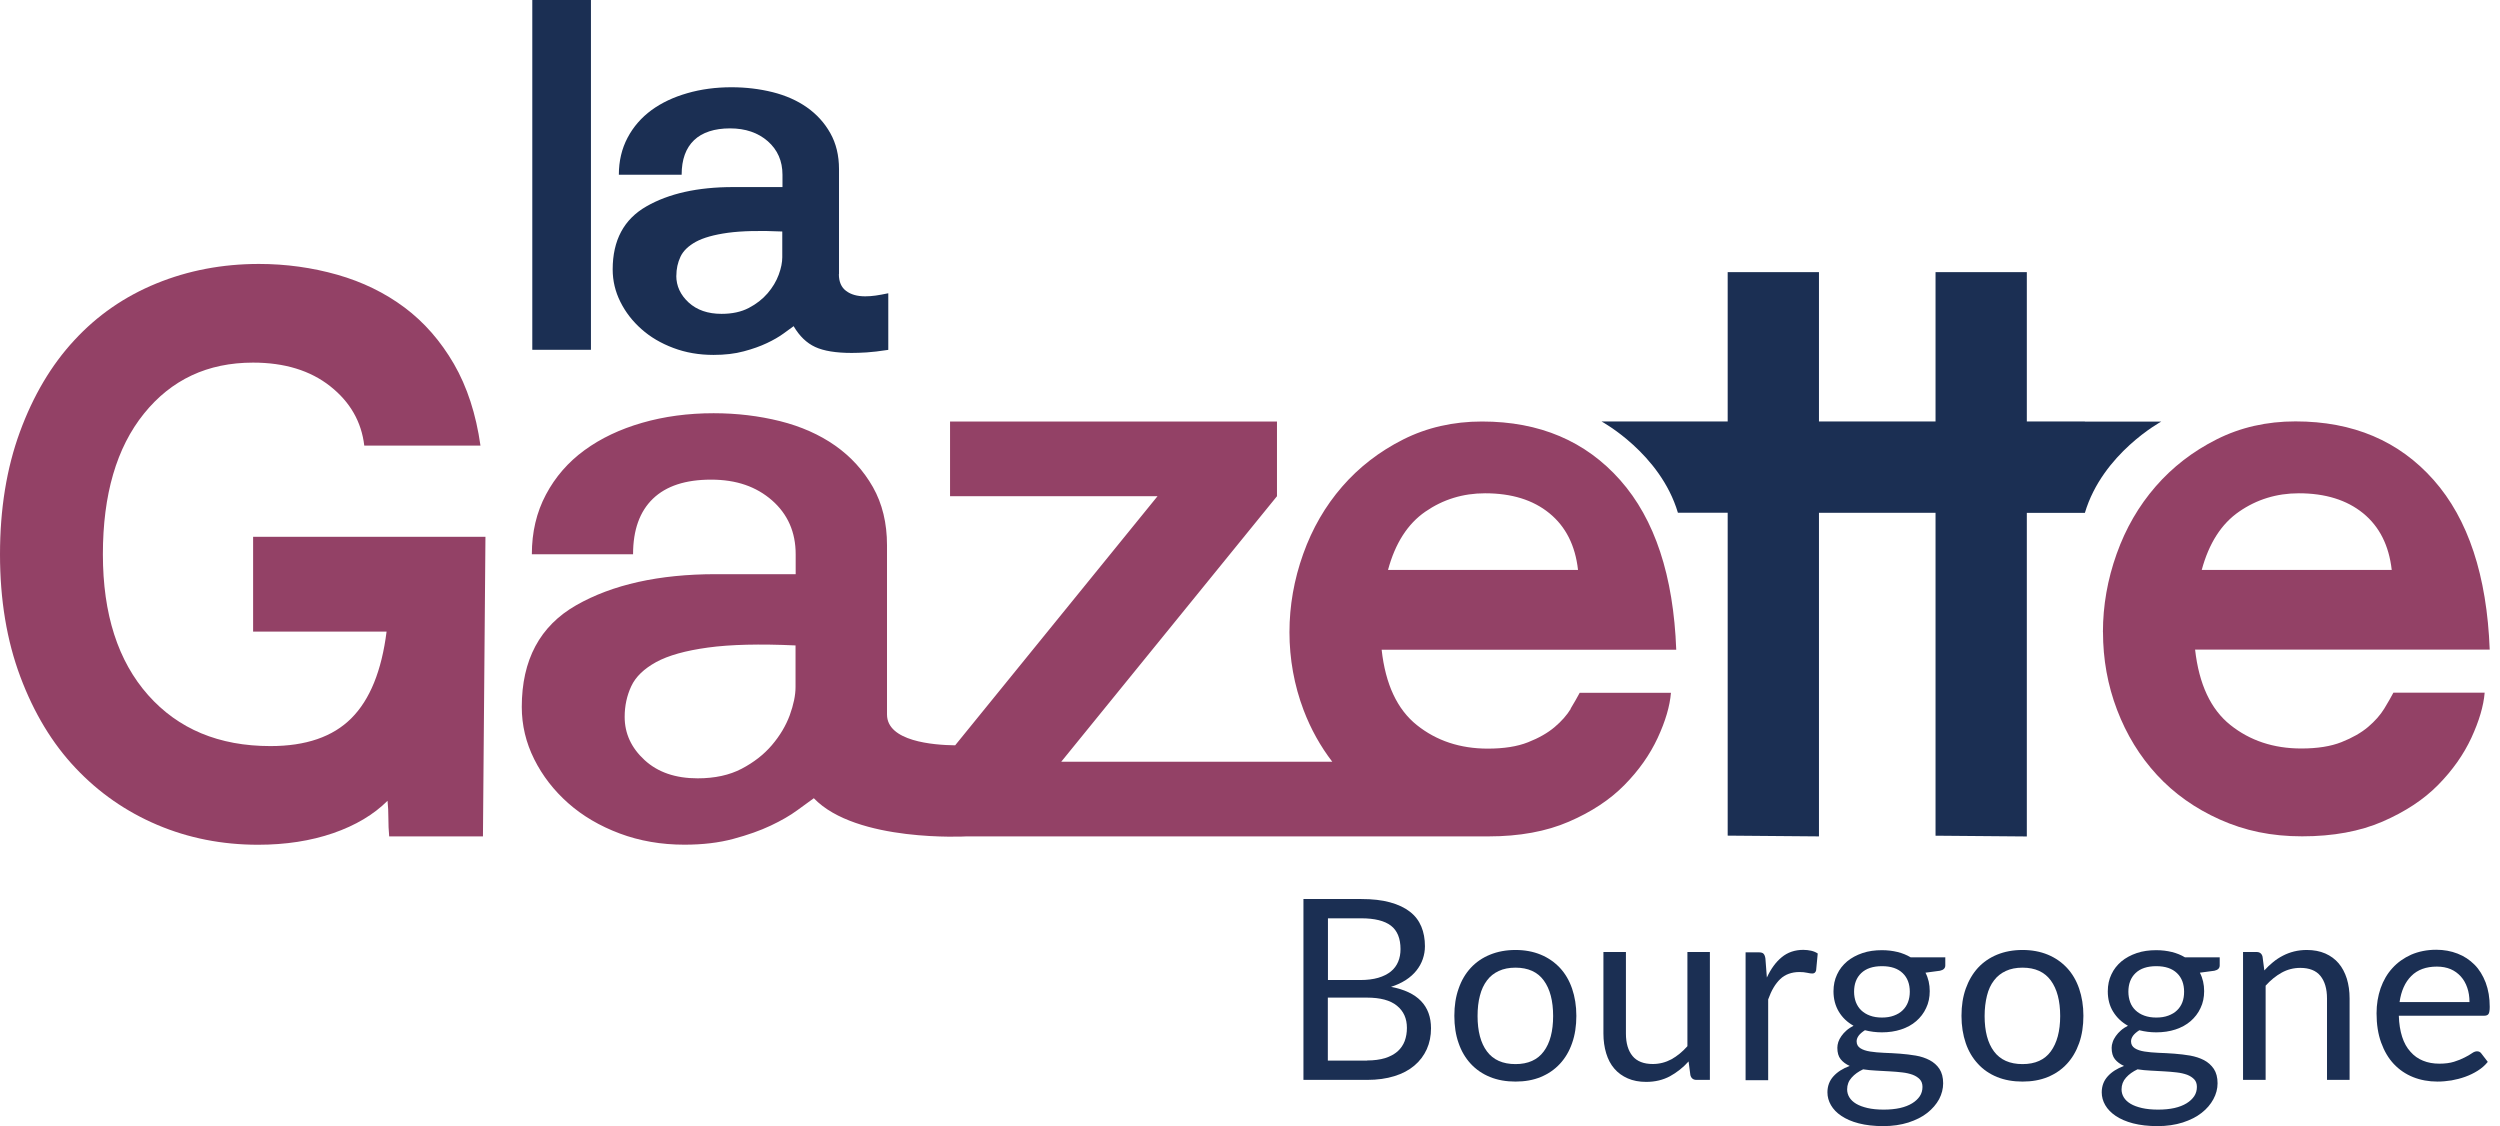 <svg width="111" height="50" viewBox="0 0 111 50" fill="none" xmlns="http://www.w3.org/2000/svg">
<g clip-path="url(#clip0_1_25947)">
<g clip-path="url(#clip1_1_25947)">
<path d="M11.238 28.035V23.835H21.554L21.443 37.136H17.28C17.255 36.867 17.244 36.596 17.244 36.327C17.244 36.058 17.232 35.8 17.207 35.554C16.593 36.168 15.789 36.647 14.793 36.992C13.799 37.334 12.687 37.507 11.459 37.507C9.863 37.507 8.369 37.213 6.982 36.624C5.595 36.035 4.384 35.192 3.354 34.099C2.321 33.007 1.506 31.657 0.903 30.047C0.3 28.439 0 26.628 0 24.613C0 22.598 0.294 20.787 0.883 19.179C1.472 17.572 2.275 16.213 3.297 15.11C4.316 14.003 5.533 13.163 6.945 12.585C8.357 12.008 9.874 11.719 11.496 11.719C12.698 11.719 13.859 11.881 14.977 12.198C16.095 12.517 17.088 13.001 17.96 13.652C18.831 14.303 19.561 15.138 20.153 16.157C20.742 17.176 21.135 18.387 21.333 19.785H16.174C16.049 18.729 15.548 17.849 14.663 17.15C13.78 16.451 12.636 16.1 11.235 16.1C9.22 16.1 7.607 16.856 6.39 18.367C5.173 19.878 4.568 21.959 4.568 24.613C4.568 27.268 5.236 29.348 6.574 30.859C7.913 32.37 9.724 33.126 12.008 33.126C13.579 33.126 14.776 32.716 15.599 31.892C16.423 31.069 16.944 29.787 17.164 28.043H11.232L11.238 28.035Z" fill="#934166"/>
<path d="M93.37 28.066C93.37 26.886 93.574 25.728 93.979 24.593C94.383 23.458 94.961 22.462 95.711 21.599C96.461 20.736 97.363 20.04 98.419 19.508C99.475 18.976 100.641 18.71 101.92 18.71C104.475 18.71 106.519 19.578 108.055 21.313C109.589 23.048 110.418 25.558 110.543 28.841H97.462C97.635 30.378 98.156 31.493 99.028 32.189C99.899 32.885 100.949 33.233 102.177 33.233C102.891 33.233 103.485 33.14 103.963 32.95C104.441 32.761 104.835 32.537 105.143 32.277C105.449 32.017 105.689 31.745 105.862 31.462C106.035 31.179 106.168 30.941 106.267 30.754H110.319C110.271 31.346 110.073 32.011 109.731 32.755C109.386 33.499 108.896 34.196 108.256 34.847C107.617 35.498 106.796 36.038 105.789 36.477C104.781 36.913 103.59 37.133 102.214 37.133C100.839 37.133 99.673 36.884 98.566 36.389C97.46 35.894 96.528 35.231 95.767 34.405C95.006 33.579 94.417 32.617 93.998 31.518C93.58 30.42 93.373 29.269 93.373 28.066M102.067 21.902C101.085 21.902 100.199 22.174 99.415 22.717C98.628 23.26 98.077 24.123 97.757 25.304H106.193C106.069 24.217 105.647 23.379 104.923 22.788C104.198 22.199 103.247 21.902 102.067 21.902Z" fill="#934166"/>
<path d="M69.744 31.468C69.572 31.75 69.334 32.022 69.025 32.283C68.717 32.543 68.326 32.767 67.845 32.956C67.367 33.146 66.77 33.239 66.059 33.239C64.831 33.239 63.781 32.891 62.91 32.195C62.038 31.499 61.514 30.384 61.345 28.847H74.425C74.303 25.564 73.474 23.054 71.938 21.319C70.401 19.584 68.358 18.715 65.802 18.715C64.526 18.715 63.357 18.981 62.301 19.513C61.245 20.045 60.343 20.742 59.593 21.605C58.843 22.468 58.266 23.464 57.861 24.599C57.456 25.734 57.252 26.891 57.252 28.072C57.252 29.252 57.462 30.426 57.878 31.524C58.2 32.373 58.628 33.137 59.154 33.822H47.118L56.698 22.032V18.715H42.182V22.032H51.394L42.409 33.092C41.429 33.081 39.383 32.914 39.383 31.722V24.206C39.383 23.224 39.174 22.363 38.758 21.627C38.339 20.892 37.781 20.277 37.082 19.785C36.383 19.295 35.566 18.933 34.632 18.698C33.698 18.466 32.716 18.347 31.683 18.347C30.553 18.347 29.495 18.489 28.513 18.772C27.531 19.055 26.676 19.46 25.952 19.989C25.227 20.518 24.656 21.175 24.24 21.959C23.821 22.745 23.614 23.628 23.614 24.61H28.108C28.108 23.529 28.403 22.709 28.991 22.142C29.58 21.576 30.44 21.296 31.569 21.296C32.699 21.296 33.576 21.605 34.278 22.216C34.977 22.83 35.328 23.628 35.328 24.61V25.493H31.79C29.26 25.493 27.191 25.955 25.581 26.874C23.971 27.794 23.167 29.3 23.167 31.388C23.167 32.198 23.351 32.973 23.719 33.709C24.087 34.445 24.59 35.096 25.23 35.662C25.87 36.228 26.631 36.675 27.514 37.006C28.397 37.337 29.356 37.504 30.387 37.504C31.196 37.504 31.92 37.419 32.56 37.246C33.2 37.074 33.751 36.879 34.218 36.658C34.685 36.437 35.079 36.211 35.398 35.976C35.718 35.744 35.965 35.566 36.134 35.441C38.019 37.411 42.912 37.136 42.912 37.136H66.037C66.054 37.136 66.068 37.136 66.085 37.136C67.46 37.136 68.652 36.918 69.659 36.482C70.667 36.047 71.488 35.503 72.127 34.852C72.767 34.204 73.256 33.505 73.602 32.761C73.947 32.017 74.142 31.349 74.19 30.76H70.138C70.039 30.95 69.903 31.184 69.733 31.468M63.286 22.717C64.073 22.174 64.956 21.902 65.938 21.902C67.118 21.902 68.069 22.196 68.793 22.788C69.518 23.379 69.942 24.217 70.064 25.304H61.628C61.947 24.123 62.499 23.26 63.286 22.717ZM35.322 30.503C35.322 30.87 35.234 31.289 35.065 31.756C34.892 32.223 34.629 32.665 34.272 33.084C33.916 33.502 33.468 33.85 32.928 34.133C32.387 34.416 31.736 34.558 30.975 34.558C29.993 34.558 29.206 34.289 28.618 33.746C28.029 33.205 27.735 32.566 27.735 31.83C27.735 31.337 27.834 30.884 28.029 30.466C28.224 30.047 28.595 29.693 29.133 29.396C29.673 29.102 30.44 28.887 31.436 28.751C32.433 28.615 33.726 28.584 35.322 28.657V30.5V30.503Z" fill="#934166"/>
<path d="M26.238 0H23.634V15.531H26.238V0Z" fill="#1B2F53"/>
<path d="M37.246 12.175C37.246 12.509 37.354 12.758 37.566 12.916C37.779 13.078 38.062 13.157 38.413 13.157C38.565 13.157 38.721 13.146 38.88 13.123C39.038 13.1 39.225 13.066 39.44 13.021V15.534C39.044 15.594 38.724 15.633 38.48 15.647C38.237 15.662 38.016 15.67 37.818 15.67C37.116 15.67 36.576 15.582 36.197 15.407C35.815 15.231 35.495 14.923 35.237 14.482C35.13 14.558 34.977 14.668 34.782 14.813C34.583 14.957 34.34 15.098 34.051 15.234C33.763 15.37 33.42 15.495 33.024 15.599C32.628 15.707 32.178 15.758 31.677 15.758C31.037 15.758 30.443 15.656 29.897 15.449C29.348 15.243 28.875 14.965 28.482 14.614C28.086 14.264 27.774 13.862 27.545 13.403C27.316 12.945 27.203 12.466 27.203 11.963C27.203 10.669 27.701 9.735 28.7 9.164C29.696 8.592 30.981 8.306 32.549 8.306H34.742V7.757C34.742 7.149 34.524 6.653 34.091 6.271C33.658 5.892 33.098 5.7 32.413 5.7C31.728 5.7 31.179 5.875 30.814 6.226C30.449 6.577 30.265 7.086 30.265 7.757H27.477C27.477 7.149 27.607 6.6 27.865 6.113C28.122 5.626 28.479 5.219 28.926 4.89C29.376 4.562 29.905 4.313 30.514 4.138C31.122 3.962 31.779 3.874 32.478 3.874C33.117 3.874 33.726 3.948 34.306 4.092C34.883 4.237 35.39 4.46 35.826 4.766C36.259 5.071 36.607 5.451 36.864 5.909C37.122 6.365 37.252 6.9 37.252 7.508V12.169L37.246 12.175ZM30.027 12.243C30.027 12.698 30.211 13.095 30.576 13.431C30.941 13.765 31.428 13.935 32.036 13.935C32.509 13.935 32.911 13.848 33.248 13.672C33.582 13.497 33.859 13.281 34.083 13.021C34.303 12.764 34.467 12.489 34.575 12.198C34.682 11.909 34.733 11.649 34.733 11.422V10.279C33.743 10.233 32.939 10.253 32.325 10.335C31.708 10.42 31.233 10.553 30.899 10.734C30.565 10.918 30.335 11.139 30.214 11.397C30.092 11.657 30.03 11.937 30.03 12.243" fill="#1B2F53"/>
<path d="M92.569 18.712H89.991V12.082H85.938V18.712H80.762V12.082H76.709V18.712H71.106C71.106 18.712 73.715 20.125 74.499 22.765H76.709V37.102L80.762 37.136V22.768H85.938V37.105L89.991 37.139V22.771H92.569C93.353 20.13 95.962 18.718 95.962 18.718H92.569V18.712Z" fill="#1B2F53"/>
<path d="M60.442 39.917C60.934 39.917 61.36 39.964 61.72 40.064C62.079 40.163 62.368 40.3 62.6 40.48C62.832 40.66 62.997 40.878 63.106 41.138C63.215 41.398 63.267 41.691 63.267 42.013C63.267 42.212 63.234 42.401 63.172 42.581C63.111 42.761 63.016 42.931 62.893 43.087C62.77 43.243 62.614 43.385 62.425 43.508C62.235 43.631 62.013 43.736 61.762 43.816C62.354 43.929 62.798 44.138 63.092 44.445C63.39 44.753 63.537 45.16 63.537 45.657C63.537 45.997 63.475 46.305 63.347 46.589C63.219 46.868 63.04 47.109 62.798 47.312C62.557 47.516 62.264 47.672 61.909 47.781C61.559 47.89 61.157 47.947 60.707 47.947H57.873V39.917H60.433H60.442ZM58.961 40.773V43.513H60.395C60.702 43.513 60.967 43.48 61.194 43.414C61.422 43.347 61.606 43.253 61.753 43.135C61.9 43.016 62.008 42.87 62.079 42.699C62.15 42.529 62.183 42.344 62.183 42.141C62.183 41.668 62.041 41.318 61.758 41.1C61.474 40.882 61.034 40.773 60.437 40.773H58.956H58.961ZM60.698 47.085C61.01 47.085 61.275 47.047 61.497 46.981C61.72 46.91 61.904 46.811 62.051 46.683C62.193 46.556 62.302 46.399 62.368 46.224C62.434 46.044 62.467 45.85 62.467 45.638C62.467 45.221 62.321 44.895 62.023 44.653C61.729 44.412 61.284 44.294 60.693 44.294H58.956V47.09H60.693L60.698 47.085Z" fill="#1B2F53"/>
<path d="M67.289 42.179C67.705 42.179 68.079 42.25 68.41 42.387C68.741 42.524 69.025 42.723 69.262 42.974C69.498 43.229 69.678 43.537 69.801 43.896C69.924 44.256 69.99 44.658 69.99 45.103C69.99 45.548 69.929 45.955 69.801 46.314C69.678 46.674 69.494 46.981 69.262 47.232C69.025 47.488 68.741 47.682 68.41 47.819C68.079 47.956 67.705 48.022 67.289 48.022C66.872 48.022 66.494 47.956 66.158 47.819C65.822 47.682 65.538 47.488 65.301 47.232C65.065 46.977 64.885 46.674 64.762 46.314C64.634 45.955 64.573 45.552 64.573 45.103C64.573 44.653 64.634 44.256 64.762 43.896C64.885 43.537 65.065 43.229 65.301 42.974C65.538 42.718 65.822 42.524 66.158 42.387C66.494 42.25 66.868 42.179 67.289 42.179ZM67.289 47.246C67.847 47.246 68.268 47.057 68.543 46.683C68.822 46.309 68.959 45.784 68.959 45.112C68.959 44.441 68.822 43.911 68.543 43.532C68.268 43.154 67.847 42.964 67.289 42.964C67.005 42.964 66.759 43.012 66.546 43.111C66.333 43.21 66.158 43.347 66.021 43.532C65.883 43.717 65.775 43.939 65.708 44.209C65.637 44.474 65.604 44.776 65.604 45.112C65.604 45.784 65.742 46.309 66.021 46.683C66.3 47.057 66.721 47.246 67.289 47.246Z" fill="#1B2F53"/>
<path d="M75.919 42.269V47.947H75.323C75.181 47.947 75.091 47.876 75.053 47.738L74.973 47.128C74.727 47.402 74.448 47.62 74.145 47.786C73.837 47.951 73.487 48.036 73.09 48.036C72.782 48.036 72.507 47.984 72.271 47.88C72.034 47.776 71.836 47.634 71.675 47.445C71.514 47.26 71.396 47.033 71.315 46.768C71.235 46.503 71.192 46.21 71.192 45.888V42.269H72.191V45.888C72.191 46.319 72.29 46.65 72.484 46.887C72.678 47.123 72.981 47.242 73.383 47.242C73.676 47.242 73.955 47.17 74.211 47.033C74.466 46.891 74.703 46.697 74.921 46.451V42.269H75.919Z" fill="#1B2F53"/>
<path d="M78.446 43.409C78.625 43.021 78.843 42.718 79.108 42.501C79.373 42.283 79.69 42.174 80.069 42.174C80.187 42.174 80.3 42.188 80.414 42.212C80.523 42.236 80.622 42.278 80.707 42.335L80.636 43.083C80.613 43.177 80.556 43.224 80.466 43.224C80.414 43.224 80.338 43.215 80.234 43.191C80.135 43.168 80.021 43.158 79.893 43.158C79.714 43.158 79.558 43.187 79.415 43.239C79.274 43.291 79.151 43.366 79.042 43.471C78.933 43.575 78.834 43.702 78.744 43.854C78.654 44.005 78.578 44.18 78.507 44.374V47.961H77.504V42.283H78.076C78.185 42.283 78.261 42.302 78.299 42.344C78.341 42.387 78.37 42.458 78.384 42.557L78.45 43.419L78.446 43.409Z" fill="#1B2F53"/>
<path d="M86.371 42.496V42.865C86.371 42.988 86.29 43.068 86.134 43.101L85.491 43.187C85.619 43.433 85.68 43.707 85.68 44.005C85.68 44.28 85.628 44.535 85.519 44.758C85.415 44.985 85.264 45.179 85.079 45.339C84.895 45.5 84.668 45.623 84.407 45.709C84.147 45.794 83.863 45.836 83.556 45.836C83.291 45.836 83.04 45.803 82.803 45.742C82.685 45.817 82.59 45.898 82.529 45.978C82.467 46.063 82.434 46.148 82.434 46.234C82.434 46.371 82.491 46.47 82.6 46.541C82.709 46.612 82.855 46.66 83.035 46.688C83.215 46.716 83.418 46.735 83.65 46.745C83.877 46.754 84.114 46.764 84.355 46.783C84.597 46.801 84.833 46.83 85.06 46.868C85.287 46.906 85.496 46.977 85.675 47.071C85.855 47.166 86.002 47.294 86.111 47.459C86.219 47.625 86.276 47.838 86.276 48.098C86.276 48.339 86.215 48.576 86.097 48.803C85.973 49.03 85.798 49.233 85.571 49.413C85.344 49.593 85.065 49.73 84.734 49.839C84.403 49.943 84.029 50 83.617 50C83.206 50 82.841 49.957 82.529 49.877C82.217 49.797 81.961 49.683 81.758 49.546C81.549 49.408 81.398 49.248 81.294 49.068C81.19 48.888 81.138 48.699 81.138 48.5C81.138 48.221 81.228 47.984 81.403 47.79C81.578 47.596 81.819 47.44 82.127 47.327C81.956 47.251 81.824 47.152 81.725 47.029C81.625 46.906 81.578 46.735 81.578 46.522C81.578 46.442 81.592 46.357 81.62 46.267C81.649 46.177 81.696 46.092 81.758 46.002C81.819 45.912 81.895 45.831 81.985 45.751C82.075 45.671 82.179 45.604 82.297 45.543C82.018 45.387 81.8 45.179 81.644 44.918C81.488 44.658 81.407 44.355 81.407 44.015C81.407 43.74 81.46 43.485 81.568 43.262C81.672 43.035 81.824 42.846 82.013 42.685C82.202 42.529 82.43 42.406 82.695 42.316C82.96 42.226 83.248 42.188 83.56 42.188C83.806 42.188 84.038 42.217 84.251 42.269C84.464 42.321 84.658 42.401 84.833 42.505H86.376L86.371 42.496ZM85.358 48.259C85.358 48.122 85.32 48.008 85.24 47.923C85.16 47.838 85.055 47.771 84.923 47.719C84.791 47.672 84.634 47.634 84.459 47.615C84.284 47.596 84.1 47.577 83.901 47.568C83.702 47.559 83.504 47.544 83.305 47.535C83.101 47.525 82.907 47.507 82.723 47.478C82.515 47.577 82.344 47.696 82.212 47.847C82.079 47.994 82.013 48.169 82.013 48.368C82.013 48.495 82.046 48.614 82.112 48.722C82.179 48.831 82.278 48.926 82.411 49.006C82.548 49.087 82.713 49.148 82.917 49.196C83.12 49.243 83.362 49.267 83.636 49.267C83.91 49.267 84.147 49.243 84.36 49.196C84.573 49.148 84.753 49.077 84.899 48.987C85.046 48.898 85.16 48.789 85.24 48.67C85.32 48.547 85.358 48.41 85.358 48.259ZM83.56 45.179C83.764 45.179 83.939 45.15 84.09 45.093C84.242 45.037 84.374 44.961 84.478 44.857C84.582 44.758 84.663 44.634 84.715 44.497C84.767 44.36 84.795 44.204 84.795 44.033C84.795 43.688 84.691 43.409 84.478 43.206C84.265 43.002 83.963 42.898 83.56 42.898C83.158 42.898 82.851 43.002 82.638 43.206C82.425 43.409 82.321 43.688 82.321 44.033C82.321 44.199 82.349 44.355 82.401 44.497C82.458 44.639 82.534 44.758 82.638 44.857C82.742 44.956 82.87 45.037 83.026 45.093C83.177 45.15 83.357 45.179 83.556 45.179H83.56Z" fill="#1B2F53"/>
<path d="M89.801 42.179C90.218 42.179 90.591 42.25 90.923 42.387C91.254 42.524 91.538 42.723 91.774 42.974C92.011 43.229 92.191 43.537 92.314 43.896C92.437 44.256 92.503 44.658 92.503 45.103C92.503 45.548 92.441 45.955 92.314 46.314C92.186 46.674 92.006 46.981 91.774 47.232C91.538 47.488 91.254 47.682 90.923 47.819C90.591 47.956 90.218 48.022 89.801 48.022C89.385 48.022 89.006 47.956 88.67 47.819C88.335 47.682 88.051 47.488 87.819 47.232C87.582 46.977 87.402 46.674 87.279 46.314C87.156 45.955 87.09 45.552 87.09 45.103C87.09 44.653 87.152 44.256 87.279 43.896C87.407 43.537 87.587 43.229 87.819 42.974C88.055 42.718 88.339 42.524 88.67 42.387C89.006 42.25 89.38 42.179 89.801 42.179ZM89.801 47.246C90.364 47.246 90.781 47.057 91.055 46.683C91.329 46.309 91.472 45.784 91.472 45.112C91.472 44.441 91.334 43.911 91.055 43.532C90.776 43.154 90.36 42.964 89.801 42.964C89.517 42.964 89.271 43.012 89.058 43.111C88.846 43.21 88.67 43.347 88.533 43.532C88.391 43.717 88.287 43.939 88.221 44.209C88.155 44.478 88.117 44.776 88.117 45.112C88.117 45.784 88.254 46.309 88.533 46.683C88.812 47.057 89.234 47.246 89.801 47.246Z" fill="#1B2F53"/>
<path d="M98.555 42.496V42.865C98.555 42.988 98.474 43.068 98.318 43.101L97.674 43.187C97.802 43.433 97.864 43.707 97.864 44.005C97.864 44.28 97.812 44.535 97.703 44.758C97.599 44.985 97.447 45.179 97.263 45.339C97.078 45.5 96.851 45.623 96.591 45.709C96.331 45.794 96.047 45.836 95.739 45.836C95.474 45.836 95.224 45.803 94.987 45.742C94.869 45.817 94.774 45.898 94.713 45.978C94.651 46.063 94.618 46.148 94.618 46.234C94.618 46.371 94.675 46.47 94.784 46.541C94.892 46.612 95.039 46.66 95.219 46.688C95.399 46.716 95.602 46.735 95.834 46.745C96.066 46.754 96.298 46.764 96.539 46.783C96.78 46.801 97.017 46.83 97.244 46.868C97.471 46.91 97.679 46.977 97.859 47.071C98.039 47.166 98.181 47.294 98.294 47.459C98.403 47.625 98.46 47.838 98.46 48.098C98.46 48.339 98.398 48.576 98.275 48.803C98.152 49.03 97.982 49.233 97.75 49.413C97.523 49.593 97.244 49.73 96.913 49.839C96.582 49.943 96.208 50 95.796 50C95.384 50 95.02 49.957 94.708 49.877C94.4 49.797 94.14 49.683 93.937 49.546C93.733 49.408 93.577 49.248 93.473 49.068C93.369 48.888 93.317 48.699 93.317 48.5C93.317 48.221 93.407 47.984 93.582 47.79C93.757 47.596 93.998 47.44 94.306 47.327C94.135 47.251 94.003 47.152 93.903 47.029C93.804 46.906 93.757 46.735 93.757 46.522C93.757 46.442 93.771 46.357 93.804 46.267C93.832 46.177 93.88 46.092 93.941 46.002C94.003 45.912 94.079 45.831 94.168 45.751C94.258 45.671 94.362 45.604 94.481 45.543C94.201 45.387 93.984 45.179 93.823 44.918C93.662 44.658 93.586 44.355 93.586 44.015C93.586 43.74 93.638 43.485 93.747 43.262C93.851 43.035 94.003 42.846 94.192 42.685C94.381 42.529 94.609 42.406 94.873 42.316C95.138 42.226 95.427 42.188 95.739 42.188C95.985 42.188 96.217 42.217 96.43 42.269C96.643 42.321 96.837 42.401 97.012 42.505H98.555V42.496ZM97.542 48.259C97.542 48.122 97.504 48.008 97.424 47.923C97.343 47.838 97.239 47.771 97.107 47.719C96.974 47.672 96.818 47.634 96.643 47.615C96.468 47.596 96.279 47.577 96.085 47.568C95.891 47.559 95.692 47.544 95.489 47.535C95.285 47.525 95.091 47.507 94.906 47.478C94.698 47.577 94.528 47.696 94.395 47.847C94.263 47.994 94.197 48.169 94.197 48.368C94.197 48.495 94.23 48.614 94.296 48.722C94.362 48.831 94.462 48.926 94.594 49.006C94.727 49.087 94.897 49.148 95.1 49.196C95.304 49.243 95.545 49.267 95.82 49.267C96.094 49.267 96.331 49.243 96.544 49.196C96.757 49.148 96.936 49.077 97.083 48.987C97.23 48.898 97.343 48.789 97.424 48.67C97.504 48.547 97.542 48.41 97.542 48.259ZM95.744 45.179C95.948 45.179 96.123 45.15 96.274 45.093C96.425 45.037 96.558 44.961 96.662 44.857C96.766 44.758 96.847 44.634 96.898 44.497C96.951 44.355 96.974 44.204 96.974 44.033C96.974 43.688 96.87 43.409 96.657 43.206C96.444 43.002 96.141 42.898 95.739 42.898C95.337 42.898 95.029 43.002 94.817 43.206C94.604 43.409 94.5 43.688 94.5 44.033C94.5 44.199 94.528 44.355 94.58 44.497C94.632 44.639 94.713 44.758 94.817 44.857C94.921 44.956 95.049 45.037 95.205 45.093C95.361 45.15 95.536 45.179 95.734 45.179H95.744Z" fill="#1B2F53"/>
<path d="M100.532 43.092C100.655 42.955 100.788 42.827 100.925 42.718C101.062 42.605 101.209 42.51 101.365 42.43C101.521 42.349 101.687 42.288 101.857 42.245C102.027 42.203 102.217 42.179 102.42 42.179C102.732 42.179 103.002 42.231 103.243 42.335C103.48 42.439 103.679 42.586 103.835 42.77C103.996 42.959 104.114 43.187 104.199 43.452C104.28 43.717 104.322 44.01 104.322 44.332V47.947H103.319V44.332C103.319 43.901 103.22 43.57 103.026 43.329C102.832 43.092 102.534 42.974 102.132 42.974C101.838 42.974 101.559 43.045 101.304 43.187C101.048 43.329 100.811 43.523 100.594 43.764V47.947H99.591V42.269H100.192C100.334 42.269 100.424 42.34 100.457 42.477L100.537 43.092H100.532Z" fill="#1B2F53"/>
<path d="M110.454 47.152C110.331 47.303 110.185 47.431 110.01 47.54C109.839 47.648 109.655 47.738 109.456 47.809C109.257 47.88 109.059 47.932 108.846 47.97C108.637 48.003 108.429 48.022 108.226 48.022C107.833 48.022 107.473 47.956 107.142 47.824C106.811 47.691 106.527 47.497 106.286 47.242C106.045 46.986 105.86 46.669 105.723 46.291C105.586 45.912 105.519 45.481 105.519 44.989C105.519 44.592 105.581 44.223 105.699 43.877C105.822 43.532 105.993 43.234 106.224 42.983C106.451 42.732 106.731 42.534 107.057 42.387C107.388 42.245 107.757 42.169 108.169 42.169C108.51 42.169 108.822 42.226 109.115 42.34C109.409 42.453 109.655 42.619 109.868 42.832C110.081 43.045 110.241 43.31 110.364 43.627C110.483 43.944 110.544 44.303 110.544 44.705C110.544 44.861 110.525 44.966 110.492 45.018C110.459 45.07 110.393 45.098 110.303 45.098H106.508C106.518 45.458 106.57 45.77 106.655 46.035C106.74 46.3 106.863 46.522 107.024 46.697C107.18 46.877 107.369 47.01 107.582 47.095C107.8 47.185 108.041 47.227 108.311 47.227C108.562 47.227 108.775 47.199 108.959 47.142C109.139 47.085 109.295 47.024 109.428 46.953C109.56 46.887 109.669 46.825 109.754 46.764C109.839 46.702 109.92 46.678 109.981 46.678C110.062 46.678 110.128 46.712 110.17 46.773L110.45 47.137L110.454 47.152ZM109.645 44.488C109.645 44.256 109.612 44.043 109.546 43.854C109.48 43.66 109.385 43.494 109.262 43.357C109.134 43.215 108.983 43.106 108.808 43.03C108.628 42.955 108.425 42.917 108.197 42.917C107.72 42.917 107.341 43.054 107.062 43.333C106.783 43.612 106.612 43.996 106.541 44.492H109.645V44.488Z" fill="#1B2F53"/>
</g>
</g>
<defs>
<clipPath id="clip0_1_25947">
<rect width="110.544" height="50" fill="white"/>
</clipPath>
<clipPath id="clip1_1_25947">
<rect width="110.544" height="50" fill="white"/>
</clipPath>
</defs>
</svg>
